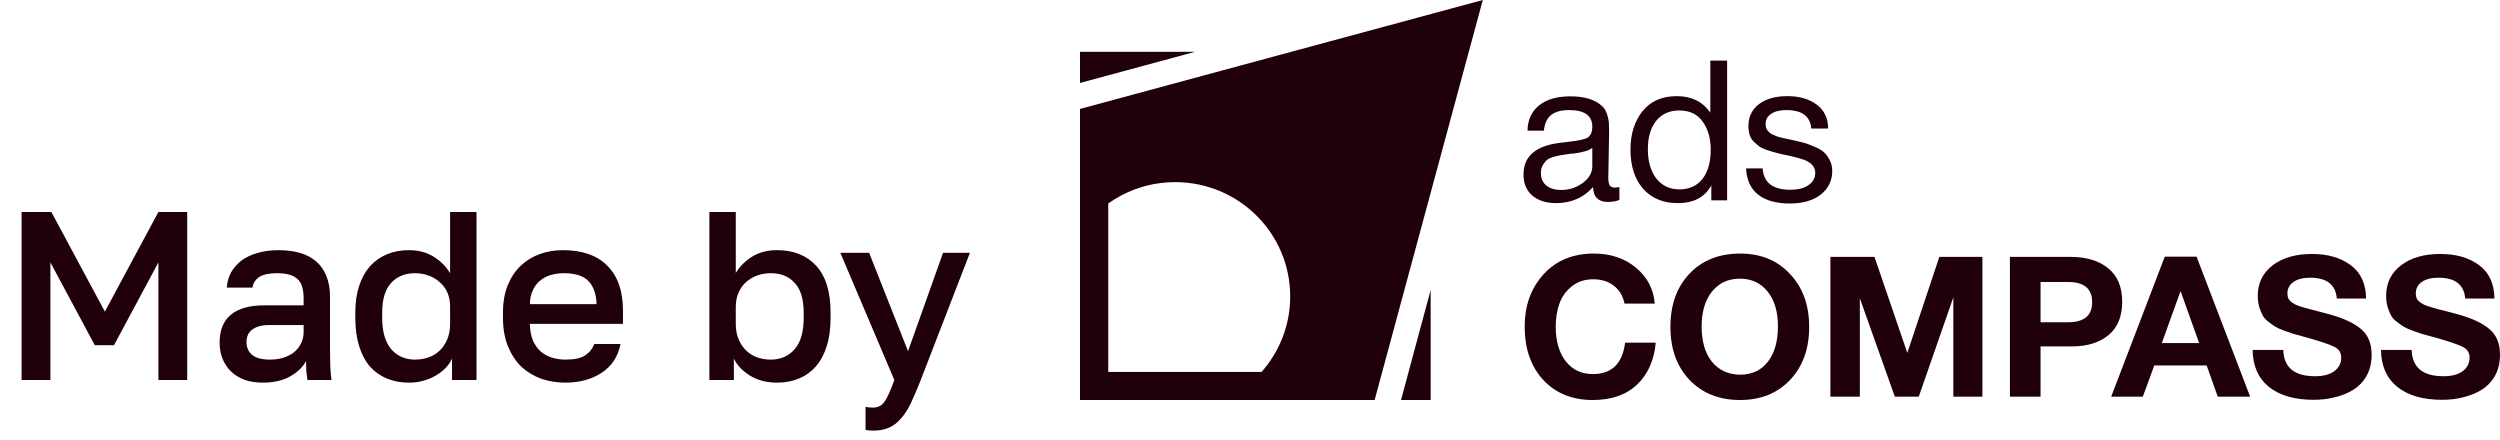 <svg width="125" height="22" viewBox="0 0 125 22" fill="none" xmlns="http://www.w3.org/2000/svg">
<path d="M1.08 10.6H2.568L5.244 15.58L7.92 10.6H9.36V19H7.92V13.12L5.7 17.26H4.74L2.52 13.12V19H1.08V10.6ZM13.141 19.132C12.797 19.132 12.489 19.084 12.217 18.988C11.953 18.884 11.729 18.744 11.545 18.568C11.361 18.384 11.221 18.172 11.125 17.932C11.029 17.692 10.981 17.428 10.981 17.14C10.981 16.508 11.169 16.04 11.545 15.736C11.921 15.424 12.473 15.268 13.201 15.268H15.181V14.92C15.181 14.44 15.073 14.112 14.857 13.936C14.649 13.752 14.317 13.66 13.861 13.66C13.453 13.66 13.153 13.724 12.961 13.852C12.769 13.98 12.657 14.156 12.625 14.38H11.341C11.357 14.108 11.425 13.86 11.545 13.636C11.673 13.404 11.845 13.204 12.061 13.036C12.285 12.868 12.553 12.74 12.865 12.652C13.177 12.556 13.529 12.508 13.921 12.508C14.313 12.508 14.665 12.552 14.977 12.64C15.297 12.728 15.569 12.868 15.793 13.06C16.017 13.244 16.189 13.484 16.309 13.78C16.437 14.076 16.501 14.432 16.501 14.848V17.38C16.501 17.716 16.505 18.012 16.513 18.268C16.521 18.516 16.541 18.76 16.573 19H15.373C15.349 18.816 15.329 18.66 15.313 18.532C15.305 18.404 15.301 18.244 15.301 18.052C15.149 18.348 14.885 18.604 14.509 18.82C14.141 19.028 13.685 19.132 13.141 19.132ZM13.501 17.98C13.725 17.98 13.937 17.952 14.137 17.896C14.345 17.832 14.525 17.744 14.677 17.632C14.829 17.512 14.949 17.368 15.037 17.2C15.133 17.024 15.181 16.824 15.181 16.6V16.252H13.441C13.105 16.252 12.833 16.324 12.625 16.468C12.425 16.612 12.325 16.824 12.325 17.104C12.325 17.368 12.417 17.58 12.601 17.74C12.793 17.9 13.093 17.98 13.501 17.98ZM20.453 19.132C20.045 19.132 19.677 19.064 19.349 18.928C19.021 18.792 18.737 18.592 18.497 18.328C18.265 18.056 18.085 17.716 17.957 17.308C17.829 16.9 17.765 16.424 17.765 15.88V15.64C17.765 15.128 17.829 14.68 17.957 14.296C18.085 13.904 18.265 13.576 18.497 13.312C18.737 13.048 19.021 12.848 19.349 12.712C19.677 12.576 20.041 12.508 20.441 12.508C20.921 12.508 21.333 12.616 21.677 12.832C22.029 13.048 22.305 13.324 22.505 13.66V10.6H23.825V19H22.601V17.932C22.529 18.092 22.425 18.244 22.289 18.388C22.153 18.532 21.989 18.66 21.797 18.772C21.613 18.884 21.405 18.972 21.173 19.036C20.949 19.1 20.709 19.132 20.453 19.132ZM20.753 17.98C20.985 17.98 21.205 17.944 21.413 17.872C21.629 17.8 21.817 17.688 21.977 17.536C22.137 17.384 22.265 17.196 22.361 16.972C22.457 16.748 22.505 16.484 22.505 16.18V15.328C22.505 15.056 22.457 14.816 22.361 14.608C22.265 14.4 22.133 14.228 21.965 14.092C21.805 13.948 21.617 13.84 21.401 13.768C21.193 13.696 20.977 13.66 20.753 13.66C20.249 13.66 19.849 13.824 19.553 14.152C19.257 14.472 19.109 14.968 19.109 15.64V15.88C19.109 16.584 19.261 17.112 19.565 17.464C19.869 17.808 20.265 17.98 20.753 17.98ZM28.268 19.132C27.844 19.132 27.444 19.068 27.068 18.94C26.692 18.804 26.36 18.604 26.072 18.34C25.792 18.068 25.568 17.728 25.4 17.32C25.232 16.912 25.148 16.432 25.148 15.88V15.64C25.148 15.112 25.228 14.652 25.388 14.26C25.548 13.868 25.764 13.544 26.036 13.288C26.316 13.024 26.636 12.828 26.996 12.7C27.356 12.572 27.74 12.508 28.148 12.508C29.116 12.508 29.856 12.768 30.368 13.288C30.888 13.808 31.148 14.552 31.148 15.52V16.192H26.492C26.5 16.52 26.552 16.8 26.648 17.032C26.752 17.256 26.884 17.44 27.044 17.584C27.212 17.72 27.4 17.82 27.608 17.884C27.824 17.948 28.044 17.98 28.268 17.98C28.724 17.98 29.056 17.908 29.264 17.764C29.48 17.62 29.628 17.432 29.708 17.2H31.028C30.9 17.832 30.584 18.312 30.08 18.64C29.584 18.968 28.98 19.132 28.268 19.132ZM28.208 13.66C27.984 13.66 27.768 13.688 27.56 13.744C27.36 13.8 27.18 13.892 27.02 14.02C26.868 14.14 26.744 14.3 26.648 14.5C26.552 14.692 26.5 14.928 26.492 15.208H29.828C29.82 14.912 29.772 14.664 29.684 14.464C29.604 14.264 29.492 14.104 29.348 13.984C29.204 13.864 29.032 13.78 28.832 13.732C28.64 13.684 28.432 13.66 28.208 13.66ZM38.853 19.132C38.325 19.132 37.869 19.012 37.485 18.772C37.109 18.532 36.845 18.252 36.693 17.932V19H35.469V10.6H36.789V13.648C36.989 13.32 37.261 13.048 37.605 12.832C37.957 12.616 38.373 12.508 38.853 12.508C39.677 12.508 40.329 12.768 40.809 13.288C41.289 13.808 41.529 14.592 41.529 15.64V15.88C41.529 16.424 41.465 16.9 41.337 17.308C41.209 17.716 41.025 18.056 40.785 18.328C40.553 18.592 40.273 18.792 39.945 18.928C39.617 19.064 39.253 19.132 38.853 19.132ZM38.541 17.98C39.029 17.98 39.425 17.808 39.729 17.464C40.033 17.12 40.185 16.592 40.185 15.88V15.64C40.185 14.968 40.037 14.472 39.741 14.152C39.445 13.824 39.045 13.66 38.541 13.66C38.309 13.66 38.089 13.696 37.881 13.768C37.673 13.84 37.485 13.948 37.317 14.092C37.157 14.228 37.029 14.404 36.933 14.62C36.837 14.828 36.789 15.068 36.789 15.34V16.18C36.789 16.484 36.837 16.748 36.933 16.972C37.029 17.196 37.157 17.384 37.317 17.536C37.477 17.688 37.661 17.8 37.869 17.872C38.085 17.944 38.309 17.98 38.541 17.98ZM43.637 21.532C43.517 21.532 43.397 21.52 43.277 21.496V20.344C43.397 20.368 43.517 20.38 43.637 20.38C43.773 20.38 43.885 20.356 43.973 20.308C44.069 20.268 44.153 20.192 44.225 20.08C44.305 19.976 44.381 19.836 44.453 19.66C44.533 19.484 44.621 19.264 44.717 19L42.017 12.64H43.457L45.401 17.56L47.153 12.64H48.497L46.037 19C45.861 19.448 45.697 19.832 45.545 20.152C45.393 20.472 45.225 20.732 45.041 20.932C44.865 21.14 44.665 21.292 44.441 21.388C44.217 21.484 43.949 21.532 43.637 21.532Z" fill="#20000C"/>
<path d="M80.969 9.351V9.999C80.797 10.064 80.606 10.097 80.395 10.097C79.914 10.097 79.667 9.848 79.654 9.351C79.173 9.888 78.557 10.156 77.806 10.156C77.305 10.156 76.906 10.028 76.61 9.773C76.32 9.518 76.175 9.168 76.175 8.723C76.175 7.82 76.778 7.293 77.984 7.143C78.063 7.13 78.178 7.116 78.33 7.103C78.903 7.038 79.255 6.963 79.387 6.878C79.539 6.773 79.615 6.593 79.615 6.338C79.615 5.782 79.229 5.504 78.458 5.504C78.063 5.504 77.763 5.585 77.559 5.749C77.355 5.906 77.233 6.168 77.193 6.534H76.373C76.386 5.991 76.58 5.569 76.956 5.268C77.331 4.967 77.849 4.817 78.508 4.817C79.226 4.817 79.76 4.98 80.109 5.307C80.221 5.412 80.303 5.549 80.356 5.72C80.409 5.89 80.438 6.03 80.445 6.142C80.451 6.246 80.455 6.407 80.455 6.622C80.455 6.871 80.448 7.247 80.435 7.751C80.422 8.255 80.415 8.631 80.415 8.88C80.415 9.063 80.438 9.194 80.484 9.272C80.537 9.344 80.629 9.38 80.761 9.38C80.814 9.38 80.883 9.371 80.969 9.351ZM79.615 7.388C79.555 7.434 79.493 7.473 79.427 7.506C79.361 7.539 79.275 7.565 79.17 7.584C79.071 7.604 79.002 7.62 78.962 7.633C78.929 7.64 78.844 7.653 78.705 7.673C78.567 7.686 78.494 7.692 78.488 7.692C78.284 7.718 78.148 7.738 78.083 7.751C78.023 7.758 77.905 7.784 77.727 7.83C77.555 7.875 77.434 7.928 77.361 7.987C77.289 8.046 77.216 8.134 77.144 8.252C77.078 8.363 77.045 8.497 77.045 8.654C77.045 8.916 77.134 9.122 77.312 9.272C77.496 9.423 77.746 9.498 78.063 9.498C78.465 9.498 78.824 9.38 79.14 9.145C79.456 8.909 79.615 8.631 79.615 8.311V7.388Z" fill="#20000C"/>
<path d="M86.356 3.03V10.018H85.566V9.272C85.243 9.861 84.683 10.156 83.885 10.156C83.161 10.156 82.584 9.917 82.156 9.439C81.734 8.955 81.523 8.301 81.523 7.476C81.523 6.711 81.721 6.076 82.116 5.572C82.518 5.062 83.095 4.807 83.846 4.807C84.577 4.807 85.134 5.082 85.516 5.631V3.03H86.356ZM83.955 5.523C83.474 5.523 83.091 5.697 82.808 6.043C82.531 6.39 82.393 6.861 82.393 7.457C82.393 8.072 82.535 8.563 82.818 8.929C83.108 9.289 83.493 9.469 83.974 9.469C84.462 9.469 84.844 9.295 85.121 8.949C85.398 8.595 85.536 8.108 85.536 7.486C85.536 6.93 85.404 6.465 85.141 6.092C84.884 5.713 84.488 5.523 83.955 5.523Z" fill="#20000C"/>
<path d="M91.405 6.426H90.564C90.512 5.811 90.097 5.504 89.319 5.504C88.996 5.504 88.743 5.566 88.558 5.69C88.374 5.814 88.281 5.981 88.281 6.191C88.281 6.25 88.288 6.308 88.301 6.367C88.314 6.42 88.337 6.469 88.37 6.515C88.41 6.554 88.443 6.59 88.469 6.622C88.502 6.655 88.552 6.688 88.617 6.721C88.69 6.747 88.743 6.77 88.775 6.789C88.815 6.809 88.881 6.832 88.973 6.858C89.072 6.878 89.141 6.894 89.181 6.907C89.22 6.914 89.296 6.93 89.408 6.956C89.527 6.982 89.603 6.999 89.635 7.005C89.879 7.058 90.06 7.1 90.179 7.133C90.304 7.166 90.472 7.228 90.683 7.319C90.9 7.404 91.065 7.496 91.177 7.594C91.289 7.686 91.388 7.817 91.474 7.987C91.566 8.15 91.612 8.337 91.612 8.546C91.612 9.037 91.418 9.433 91.029 9.734C90.647 10.028 90.136 10.175 89.497 10.175C88.805 10.175 88.272 10.025 87.896 9.724C87.527 9.423 87.329 8.988 87.303 8.419H88.133C88.179 9.132 88.641 9.488 89.517 9.488C89.892 9.488 90.192 9.413 90.416 9.263C90.647 9.106 90.762 8.899 90.762 8.644C90.762 8.474 90.703 8.334 90.584 8.222C90.466 8.111 90.334 8.033 90.189 7.987C90.044 7.934 89.836 7.875 89.566 7.81C89.527 7.804 89.497 7.797 89.477 7.79C89.418 7.777 89.29 7.751 89.092 7.712C88.901 7.666 88.762 7.63 88.677 7.604C88.591 7.578 88.466 7.539 88.301 7.486C88.143 7.427 88.024 7.368 87.945 7.309C87.866 7.244 87.777 7.166 87.678 7.074C87.586 6.976 87.52 6.865 87.481 6.74C87.441 6.609 87.421 6.462 87.421 6.299C87.421 5.841 87.596 5.477 87.945 5.209C88.301 4.941 88.775 4.807 89.369 4.807C89.968 4.807 90.456 4.947 90.831 5.229C91.213 5.51 91.405 5.909 91.405 6.426Z" fill="#20000C"/>
<path d="M82.787 17.134C82.708 18.011 82.398 18.708 81.858 19.225C81.318 19.741 80.577 20 79.634 20C78.613 20 77.789 19.666 77.163 18.999C76.544 18.325 76.234 17.435 76.234 16.329C76.234 15.282 76.547 14.412 77.173 13.719C77.806 13.025 78.646 12.678 79.694 12.678C80.53 12.678 81.232 12.914 81.799 13.385C82.365 13.856 82.678 14.455 82.738 15.181H81.226C81.147 14.795 80.969 14.497 80.692 14.288C80.422 14.072 80.079 13.964 79.664 13.964C79.236 13.964 78.873 14.085 78.577 14.327C78.287 14.563 78.083 14.854 77.964 15.201C77.845 15.547 77.786 15.927 77.786 16.339C77.786 17.059 77.954 17.635 78.29 18.067C78.626 18.492 79.078 18.704 79.644 18.704C80.587 18.704 81.124 18.181 81.255 17.134H82.787Z" fill="#20000C"/>
<path d="M87.01 12.678C88.037 12.678 88.868 13.018 89.5 13.699C90.139 14.373 90.459 15.256 90.459 16.349C90.459 17.442 90.139 18.325 89.5 18.999C88.868 19.666 88.034 20 87 20C85.959 20 85.118 19.666 84.479 18.999C83.84 18.325 83.521 17.442 83.521 16.349C83.521 15.243 83.837 14.357 84.469 13.689C85.109 13.015 85.955 12.678 87.01 12.678ZM86.99 13.934C86.41 13.934 85.945 14.15 85.596 14.582C85.254 15.014 85.082 15.593 85.082 16.319C85.082 17.072 85.254 17.661 85.596 18.086C85.939 18.511 86.41 18.727 87.01 18.734C87.596 18.734 88.057 18.518 88.393 18.086C88.729 17.654 88.897 17.065 88.897 16.319C88.897 15.587 88.726 15.008 88.383 14.582C88.041 14.15 87.576 13.934 86.99 13.934Z" fill="#20000C"/>
<path d="M91.52 19.833V12.845H93.724L95.365 17.644L96.966 12.845H99.12V19.833H97.667V14.867L95.938 19.833H94.742L92.992 14.916V19.833H91.52Z" fill="#20000C"/>
<path d="M100.496 12.845H103.531C104.321 12.845 104.947 13.035 105.408 13.414C105.876 13.787 106.11 14.347 106.11 15.093C106.11 15.825 105.88 16.382 105.418 16.761C104.957 17.134 104.354 17.32 103.61 17.32H102.028V19.833H100.496V12.845ZM102.028 14.101V16.113H103.402C104.206 16.113 104.608 15.78 104.608 15.112C104.608 14.438 104.209 14.101 103.412 14.101H102.028Z" fill="#20000C"/>
<path d="M109.829 12.835L112.507 19.833H110.887L110.333 18.273H107.714L107.141 19.833H105.559L108.238 12.835H109.829ZM109.958 17.154L109.028 14.553L108.09 17.154H109.958Z" fill="#20000C"/>
<path d="M118.305 14.926H116.842C116.783 14.232 116.338 13.885 115.508 13.885C115.152 13.885 114.872 13.957 114.668 14.101C114.47 14.239 114.371 14.432 114.371 14.68C114.371 14.765 114.384 14.841 114.411 14.906C114.437 14.972 114.487 15.034 114.559 15.093C114.632 15.145 114.704 15.191 114.776 15.23C114.849 15.263 114.954 15.302 115.093 15.348C115.238 15.387 115.366 15.423 115.478 15.456C115.597 15.489 115.762 15.531 115.972 15.583C116.183 15.636 116.368 15.685 116.526 15.731C117.218 15.927 117.732 16.172 118.068 16.467C118.41 16.761 118.582 17.183 118.582 17.733C118.582 18.132 118.499 18.482 118.335 18.783C118.17 19.077 117.946 19.313 117.663 19.49C117.386 19.66 117.079 19.784 116.743 19.863C116.414 19.948 116.061 19.99 115.686 19.99C114.73 19.99 113.982 19.774 113.442 19.342C112.908 18.904 112.638 18.289 112.632 17.497H114.164C114.19 18.374 114.72 18.812 115.755 18.812C116.157 18.812 116.473 18.731 116.704 18.567C116.941 18.397 117.06 18.168 117.06 17.88C117.06 17.638 116.951 17.461 116.733 17.35C116.523 17.239 116.075 17.085 115.389 16.889C115.277 16.863 115.192 16.84 115.132 16.82C114.895 16.755 114.73 16.709 114.638 16.683C114.546 16.65 114.398 16.598 114.193 16.526C113.996 16.454 113.851 16.388 113.758 16.329C113.666 16.27 113.551 16.189 113.413 16.084C113.281 15.979 113.185 15.871 113.126 15.76C113.067 15.642 113.011 15.502 112.958 15.338C112.912 15.168 112.889 14.985 112.889 14.788C112.889 14.154 113.136 13.647 113.63 13.267C114.124 12.888 114.78 12.698 115.597 12.698C116.388 12.698 117.033 12.884 117.534 13.257C118.035 13.624 118.292 14.18 118.305 14.926Z" fill="#20000C"/>
<path d="M124.724 14.926H123.261C123.201 14.232 122.757 13.885 121.926 13.885C121.571 13.885 121.291 13.957 121.086 14.101C120.889 14.239 120.79 14.432 120.79 14.68C120.79 14.765 120.803 14.841 120.829 14.906C120.856 14.972 120.905 15.034 120.978 15.093C121.05 15.145 121.123 15.191 121.195 15.23C121.268 15.263 121.373 15.302 121.511 15.348C121.656 15.387 121.785 15.423 121.897 15.456C122.015 15.489 122.18 15.531 122.391 15.583C122.602 15.636 122.786 15.685 122.944 15.731C123.636 15.927 124.15 16.172 124.486 16.467C124.829 16.761 125 17.183 125 17.733C125 18.132 124.918 18.482 124.753 18.783C124.588 19.077 124.364 19.313 124.081 19.49C123.804 19.66 123.498 19.784 123.162 19.863C122.832 19.948 122.48 19.99 122.104 19.99C121.149 19.99 120.401 19.774 119.861 19.342C119.327 18.904 119.057 18.289 119.05 17.497H120.582C120.609 18.374 121.139 18.812 122.174 18.812C122.575 18.812 122.892 18.731 123.122 18.567C123.36 18.397 123.478 18.168 123.478 17.88C123.478 17.638 123.369 17.461 123.152 17.35C122.941 17.239 122.493 17.085 121.808 16.889C121.696 16.863 121.61 16.84 121.551 16.82C121.314 16.755 121.149 16.709 121.057 16.683C120.964 16.65 120.816 16.598 120.612 16.526C120.414 16.454 120.269 16.388 120.177 16.329C120.085 16.27 119.969 16.189 119.831 16.084C119.699 15.979 119.604 15.871 119.544 15.76C119.485 15.642 119.429 15.502 119.376 15.338C119.33 15.168 119.307 14.985 119.307 14.788C119.307 14.154 119.554 13.647 120.049 13.267C120.543 12.888 121.198 12.698 122.015 12.698C122.806 12.698 123.452 12.884 123.953 13.257C124.453 13.624 124.71 14.18 124.724 14.926Z" fill="#20000C"/>
<path fill-rule="evenodd" clip-rule="evenodd" d="M68.732 20L74.14 0L54 5.446V20L56.327 20L61.195 20L68.732 20ZM63.078 18.596C63.969 17.589 64.51 16.268 64.51 14.822C64.51 11.665 61.936 9.107 58.761 9.107C57.512 9.107 56.356 9.503 55.413 10.176V18.596H63.078Z" fill="#20000C"/>
<path d="M70.051 20L71.533 14.5V20H70.051Z" fill="#20000C"/>
<path d="M54 2.589H59.759L54 4.148V2.589Z" fill="#20000C"/>
</svg>
